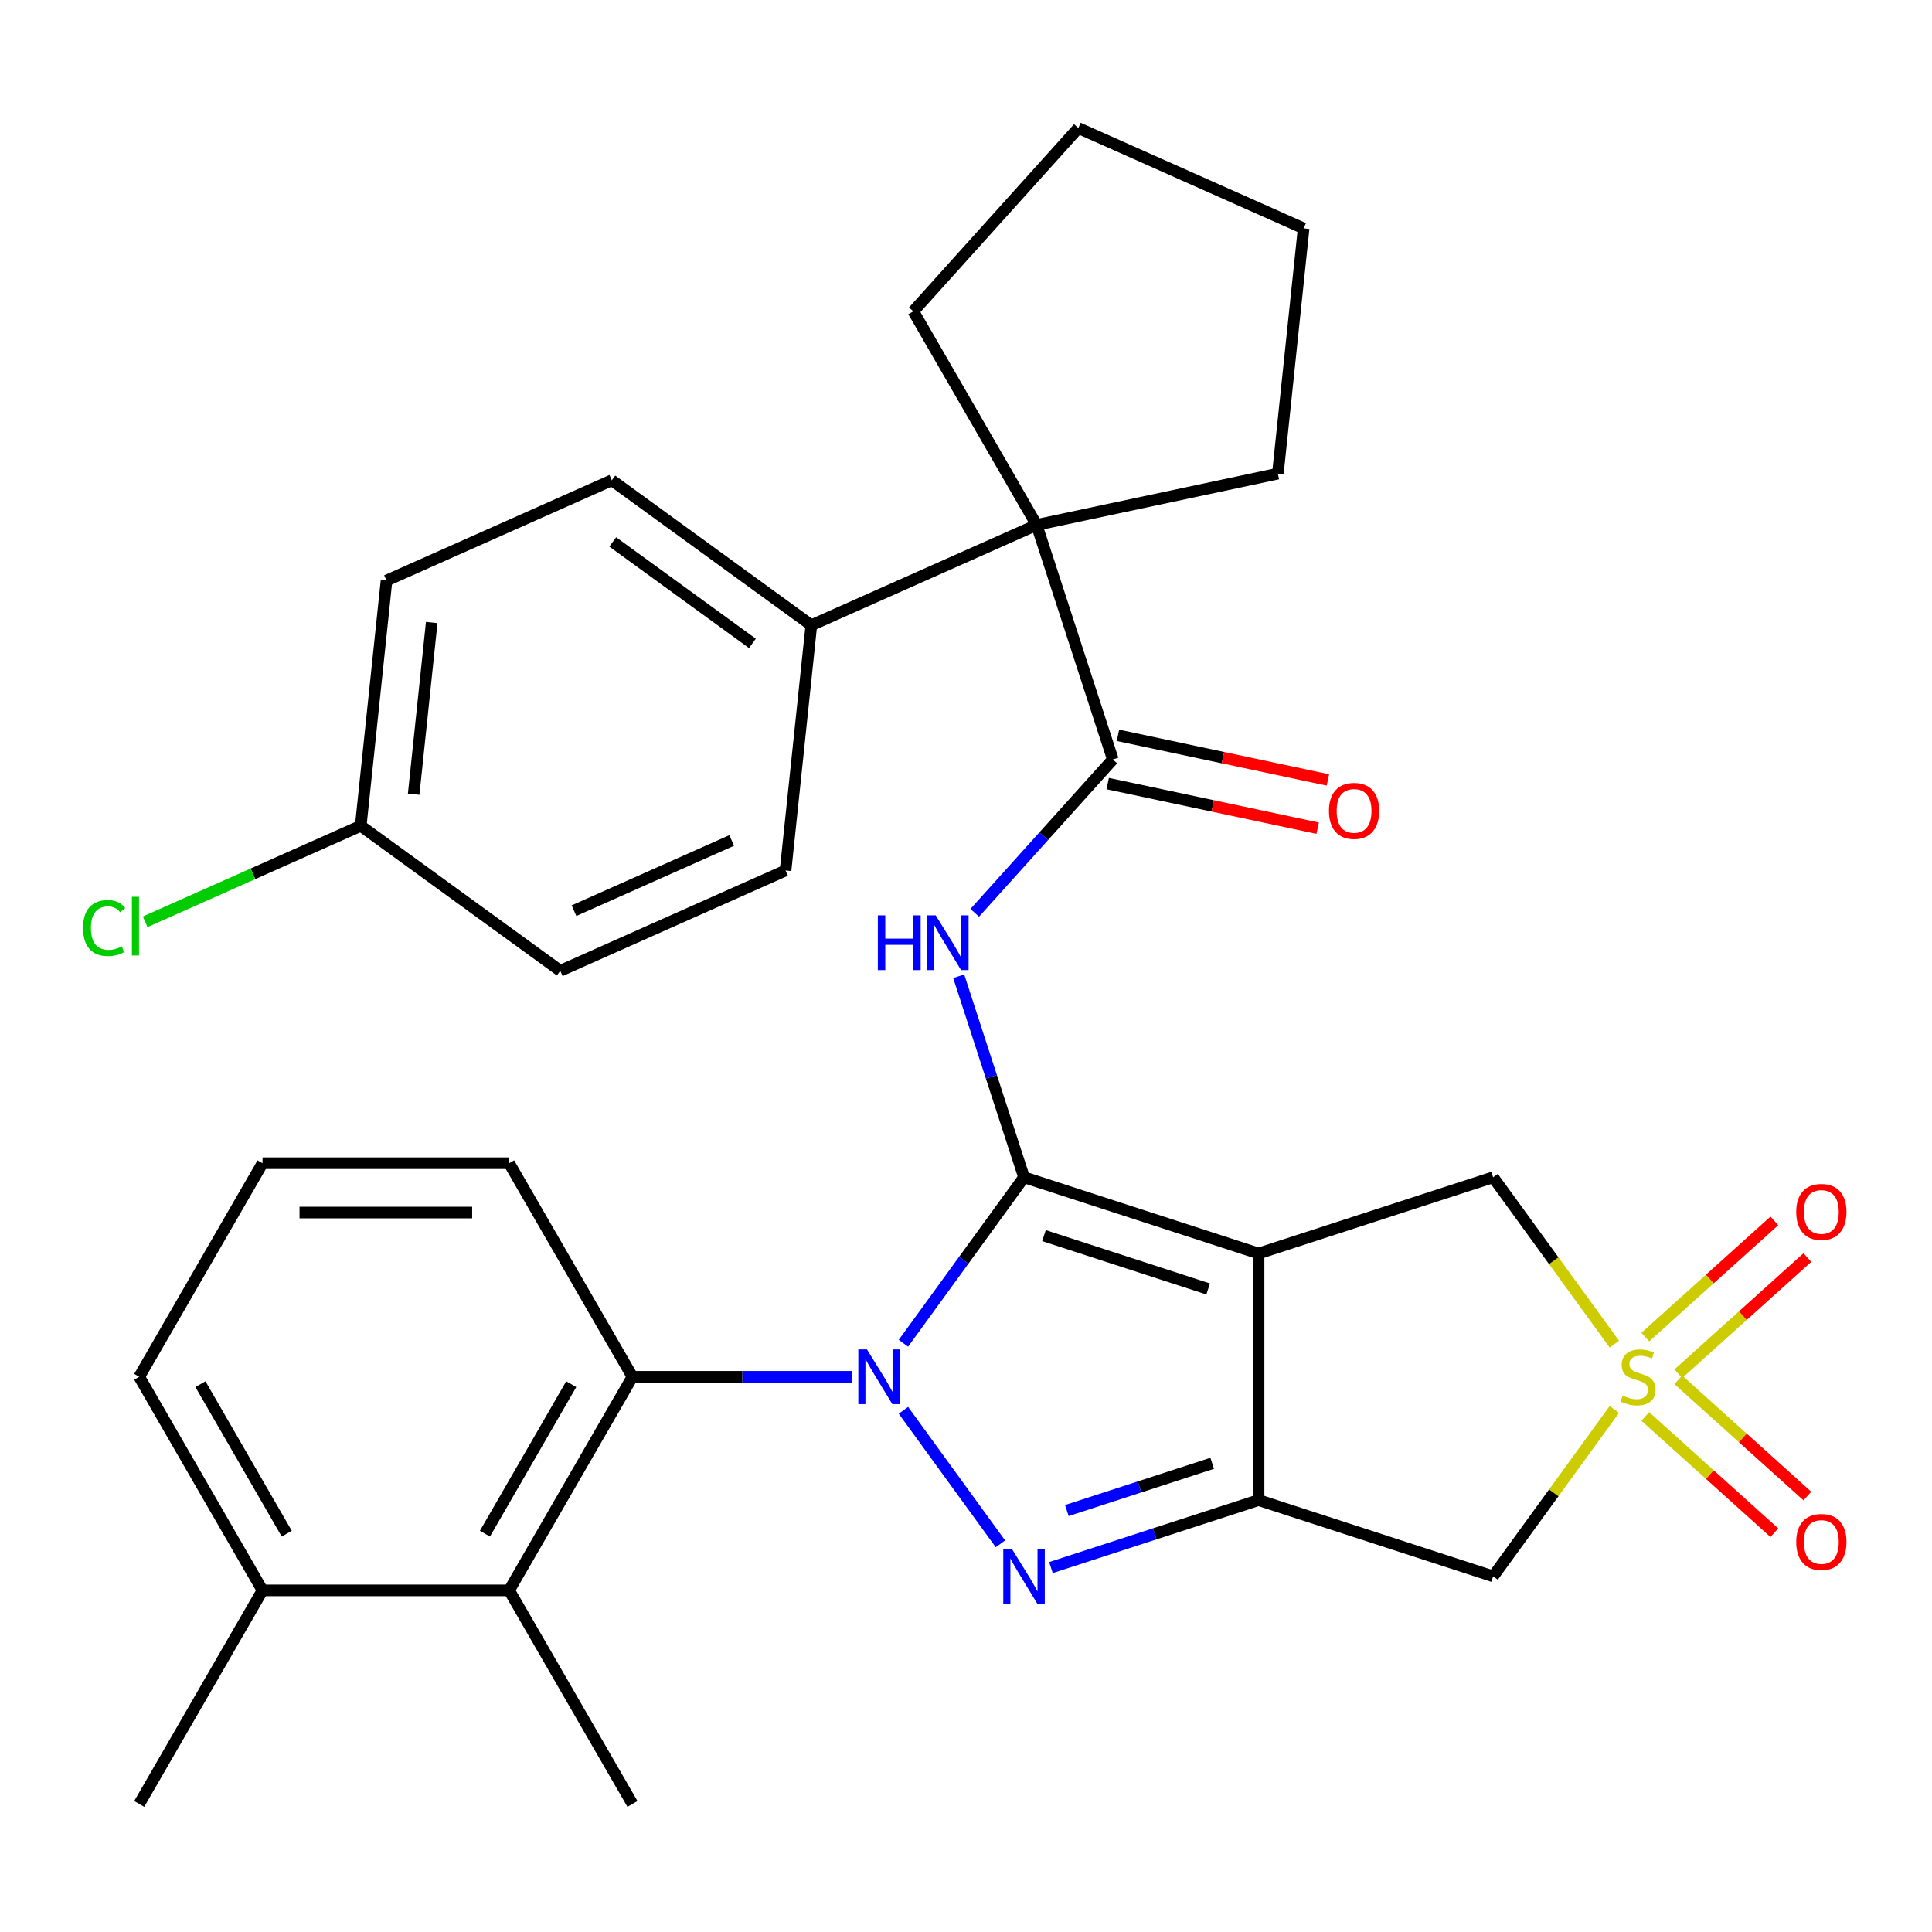 <?xml version='1.0' encoding='iso-8859-1'?>
<svg version='1.1' baseProfile='full'
              xmlns='http://www.w3.org/2000/svg'
                      xmlns:rdkit='http://www.rdkit.org/xml'
                      xmlns:xlink='http://www.w3.org/1999/xlink'
                  xml:space='preserve'
width='1000px' height='1000px' viewBox='0 0 1000 1000'>
<!-- END OF HEADER -->
<rect style='opacity:1.0;fill:#FFFFFF;stroke:none' width='1000' height='1000' x='0' y='0'> </rect>
<path class='bond-0' d='M 530.035,609.354 L 498.824,652.313' style='fill:none;fill-rule:evenodd;stroke:#000000;stroke-width:6px;stroke-linecap:butt;stroke-linejoin:miter;stroke-opacity:1' />
<path class='bond-0' d='M 498.824,652.313 L 467.612,695.272' style='fill:none;fill-rule:evenodd;stroke:#0000FF;stroke-width:6px;stroke-linecap:butt;stroke-linejoin:miter;stroke-opacity:1' />
<path class='bond-1' d='M 530.035,609.354 L 651.436,648.799' style='fill:none;fill-rule:evenodd;stroke:#000000;stroke-width:6px;stroke-linecap:butt;stroke-linejoin:miter;stroke-opacity:1' />
<path class='bond-1' d='M 540.356,639.551 L 625.337,667.163' style='fill:none;fill-rule:evenodd;stroke:#000000;stroke-width:6px;stroke-linecap:butt;stroke-linejoin:miter;stroke-opacity:1' />
<path class='bond-5' d='M 530.035,609.354 L 513.132,557.329' style='fill:none;fill-rule:evenodd;stroke:#000000;stroke-width:6px;stroke-linecap:butt;stroke-linejoin:miter;stroke-opacity:1' />
<path class='bond-5' d='M 513.132,557.329 L 496.228,505.304' style='fill:none;fill-rule:evenodd;stroke:#0000FF;stroke-width:6px;stroke-linecap:butt;stroke-linejoin:miter;stroke-opacity:1' />
<path class='bond-2' d='M 467.612,729.975 L 517.819,799.078' style='fill:none;fill-rule:evenodd;stroke:#0000FF;stroke-width:6px;stroke-linecap:butt;stroke-linejoin:miter;stroke-opacity:1' />
<path class='bond-8' d='M 441.074,712.623 L 384.216,712.623' style='fill:none;fill-rule:evenodd;stroke:#0000FF;stroke-width:6px;stroke-linecap:butt;stroke-linejoin:miter;stroke-opacity:1' />
<path class='bond-8' d='M 384.216,712.623 L 327.357,712.623' style='fill:none;fill-rule:evenodd;stroke:#000000;stroke-width:6px;stroke-linecap:butt;stroke-linejoin:miter;stroke-opacity:1' />
<path class='bond-3' d='M 651.436,648.799 L 651.436,776.448' style='fill:none;fill-rule:evenodd;stroke:#000000;stroke-width:6px;stroke-linecap:butt;stroke-linejoin:miter;stroke-opacity:1' />
<path class='bond-9' d='M 651.436,648.799 L 772.837,609.354' style='fill:none;fill-rule:evenodd;stroke:#000000;stroke-width:6px;stroke-linecap:butt;stroke-linejoin:miter;stroke-opacity:1' />
<path class='bond-32' d='M 543.967,811.367 L 597.701,793.907' style='fill:none;fill-rule:evenodd;stroke:#0000FF;stroke-width:6px;stroke-linecap:butt;stroke-linejoin:miter;stroke-opacity:1' />
<path class='bond-32' d='M 597.701,793.907 L 651.436,776.448' style='fill:none;fill-rule:evenodd;stroke:#000000;stroke-width:6px;stroke-linecap:butt;stroke-linejoin:miter;stroke-opacity:1' />
<path class='bond-32' d='M 552.198,781.849 L 589.812,769.627' style='fill:none;fill-rule:evenodd;stroke:#0000FF;stroke-width:6px;stroke-linecap:butt;stroke-linejoin:miter;stroke-opacity:1' />
<path class='bond-32' d='M 589.812,769.627 L 627.427,757.405' style='fill:none;fill-rule:evenodd;stroke:#000000;stroke-width:6px;stroke-linecap:butt;stroke-linejoin:miter;stroke-opacity:1' />
<path class='bond-7' d='M 651.436,776.448 L 772.837,815.893' style='fill:none;fill-rule:evenodd;stroke:#000000;stroke-width:6px;stroke-linecap:butt;stroke-linejoin:miter;stroke-opacity:1' />
<path class='bond-4' d='M 835.596,695.734 L 804.216,652.544' style='fill:none;fill-rule:evenodd;stroke:#CCCC00;stroke-width:6px;stroke-linecap:butt;stroke-linejoin:miter;stroke-opacity:1' />
<path class='bond-4' d='M 804.216,652.544 L 772.837,609.354' style='fill:none;fill-rule:evenodd;stroke:#000000;stroke-width:6px;stroke-linecap:butt;stroke-linejoin:miter;stroke-opacity:1' />
<path class='bond-12' d='M 868.679,711.061 L 902.085,680.982' style='fill:none;fill-rule:evenodd;stroke:#CCCC00;stroke-width:6px;stroke-linecap:butt;stroke-linejoin:miter;stroke-opacity:1' />
<path class='bond-12' d='M 902.085,680.982 L 935.491,650.903' style='fill:none;fill-rule:evenodd;stroke:#FF0000;stroke-width:6px;stroke-linecap:butt;stroke-linejoin:miter;stroke-opacity:1' />
<path class='bond-12' d='M 851.597,692.088 L 885.002,662.01' style='fill:none;fill-rule:evenodd;stroke:#CCCC00;stroke-width:6px;stroke-linecap:butt;stroke-linejoin:miter;stroke-opacity:1' />
<path class='bond-12' d='M 885.002,662.01 L 918.408,631.931' style='fill:none;fill-rule:evenodd;stroke:#FF0000;stroke-width:6px;stroke-linecap:butt;stroke-linejoin:miter;stroke-opacity:1' />
<path class='bond-13' d='M 851.597,733.159 L 885.002,763.237' style='fill:none;fill-rule:evenodd;stroke:#CCCC00;stroke-width:6px;stroke-linecap:butt;stroke-linejoin:miter;stroke-opacity:1' />
<path class='bond-13' d='M 885.002,763.237 L 918.408,793.316' style='fill:none;fill-rule:evenodd;stroke:#FF0000;stroke-width:6px;stroke-linecap:butt;stroke-linejoin:miter;stroke-opacity:1' />
<path class='bond-13' d='M 868.679,714.186 L 902.085,744.265' style='fill:none;fill-rule:evenodd;stroke:#CCCC00;stroke-width:6px;stroke-linecap:butt;stroke-linejoin:miter;stroke-opacity:1' />
<path class='bond-13' d='M 902.085,744.265 L 935.491,774.344' style='fill:none;fill-rule:evenodd;stroke:#FF0000;stroke-width:6px;stroke-linecap:butt;stroke-linejoin:miter;stroke-opacity:1' />
<path class='bond-33' d='M 835.596,729.513 L 804.216,772.703' style='fill:none;fill-rule:evenodd;stroke:#CCCC00;stroke-width:6px;stroke-linecap:butt;stroke-linejoin:miter;stroke-opacity:1' />
<path class='bond-33' d='M 804.216,772.703 L 772.837,815.893' style='fill:none;fill-rule:evenodd;stroke:#000000;stroke-width:6px;stroke-linecap:butt;stroke-linejoin:miter;stroke-opacity:1' />
<path class='bond-6' d='M 504.521,472.481 L 540.262,432.786' style='fill:none;fill-rule:evenodd;stroke:#0000FF;stroke-width:6px;stroke-linecap:butt;stroke-linejoin:miter;stroke-opacity:1' />
<path class='bond-6' d='M 540.262,432.786 L 576.003,393.092' style='fill:none;fill-rule:evenodd;stroke:#000000;stroke-width:6px;stroke-linecap:butt;stroke-linejoin:miter;stroke-opacity:1' />
<path class='bond-10' d='M 576.003,393.092 L 536.558,271.691' style='fill:none;fill-rule:evenodd;stroke:#000000;stroke-width:6px;stroke-linecap:butt;stroke-linejoin:miter;stroke-opacity:1' />
<path class='bond-15' d='M 573.349,405.578 L 627.683,417.127' style='fill:none;fill-rule:evenodd;stroke:#000000;stroke-width:6px;stroke-linecap:butt;stroke-linejoin:miter;stroke-opacity:1' />
<path class='bond-15' d='M 627.683,417.127 L 682.017,428.676' style='fill:none;fill-rule:evenodd;stroke:#FF0000;stroke-width:6px;stroke-linecap:butt;stroke-linejoin:miter;stroke-opacity:1' />
<path class='bond-15' d='M 578.657,380.606 L 632.991,392.155' style='fill:none;fill-rule:evenodd;stroke:#000000;stroke-width:6px;stroke-linecap:butt;stroke-linejoin:miter;stroke-opacity:1' />
<path class='bond-15' d='M 632.991,392.155 L 687.325,403.704' style='fill:none;fill-rule:evenodd;stroke:#FF0000;stroke-width:6px;stroke-linecap:butt;stroke-linejoin:miter;stroke-opacity:1' />
<path class='bond-11' d='M 327.357,712.623 L 263.533,823.17' style='fill:none;fill-rule:evenodd;stroke:#000000;stroke-width:6px;stroke-linecap:butt;stroke-linejoin:miter;stroke-opacity:1' />
<path class='bond-11' d='M 295.674,716.441 L 250.997,793.823' style='fill:none;fill-rule:evenodd;stroke:#000000;stroke-width:6px;stroke-linecap:butt;stroke-linejoin:miter;stroke-opacity:1' />
<path class='bond-20' d='M 327.357,712.623 L 263.533,602.077' style='fill:none;fill-rule:evenodd;stroke:#000000;stroke-width:6px;stroke-linecap:butt;stroke-linejoin:miter;stroke-opacity:1' />
<path class='bond-14' d='M 536.558,271.691 L 419.945,323.61' style='fill:none;fill-rule:evenodd;stroke:#000000;stroke-width:6px;stroke-linecap:butt;stroke-linejoin:miter;stroke-opacity:1' />
<path class='bond-24' d='M 536.558,271.691 L 472.734,161.144' style='fill:none;fill-rule:evenodd;stroke:#000000;stroke-width:6px;stroke-linecap:butt;stroke-linejoin:miter;stroke-opacity:1' />
<path class='bond-25' d='M 536.558,271.691 L 661.417,245.151' style='fill:none;fill-rule:evenodd;stroke:#000000;stroke-width:6px;stroke-linecap:butt;stroke-linejoin:miter;stroke-opacity:1' />
<path class='bond-16' d='M 263.533,823.17 L 135.885,823.17' style='fill:none;fill-rule:evenodd;stroke:#000000;stroke-width:6px;stroke-linecap:butt;stroke-linejoin:miter;stroke-opacity:1' />
<path class='bond-26' d='M 263.533,823.17 L 327.357,933.717' style='fill:none;fill-rule:evenodd;stroke:#000000;stroke-width:6px;stroke-linecap:butt;stroke-linejoin:miter;stroke-opacity:1' />
<path class='bond-17' d='M 419.945,323.61 L 316.676,248.58' style='fill:none;fill-rule:evenodd;stroke:#000000;stroke-width:6px;stroke-linecap:butt;stroke-linejoin:miter;stroke-opacity:1' />
<path class='bond-17' d='M 389.449,333.01 L 317.16,280.489' style='fill:none;fill-rule:evenodd;stroke:#000000;stroke-width:6px;stroke-linecap:butt;stroke-linejoin:miter;stroke-opacity:1' />
<path class='bond-18' d='M 419.945,323.61 L 406.602,450.559' style='fill:none;fill-rule:evenodd;stroke:#000000;stroke-width:6px;stroke-linecap:butt;stroke-linejoin:miter;stroke-opacity:1' />
<path class='bond-29' d='M 135.885,823.17 L 72.061,933.717' style='fill:none;fill-rule:evenodd;stroke:#000000;stroke-width:6px;stroke-linecap:butt;stroke-linejoin:miter;stroke-opacity:1' />
<path class='bond-35' d='M 135.885,823.17 L 72.061,712.623' style='fill:none;fill-rule:evenodd;stroke:#000000;stroke-width:6px;stroke-linecap:butt;stroke-linejoin:miter;stroke-opacity:1' />
<path class='bond-35' d='M 148.42,793.823 L 103.744,716.441' style='fill:none;fill-rule:evenodd;stroke:#000000;stroke-width:6px;stroke-linecap:butt;stroke-linejoin:miter;stroke-opacity:1' />
<path class='bond-22' d='M 316.676,248.58 L 200.063,300.5' style='fill:none;fill-rule:evenodd;stroke:#000000;stroke-width:6px;stroke-linecap:butt;stroke-linejoin:miter;stroke-opacity:1' />
<path class='bond-21' d='M 406.602,450.559 L 289.99,502.479' style='fill:none;fill-rule:evenodd;stroke:#000000;stroke-width:6px;stroke-linecap:butt;stroke-linejoin:miter;stroke-opacity:1' />
<path class='bond-21' d='M 378.727,435.025 L 297.098,471.368' style='fill:none;fill-rule:evenodd;stroke:#000000;stroke-width:6px;stroke-linecap:butt;stroke-linejoin:miter;stroke-opacity:1' />
<path class='bond-19' d='M 186.72,427.449 L 289.99,502.479' style='fill:none;fill-rule:evenodd;stroke:#000000;stroke-width:6px;stroke-linecap:butt;stroke-linejoin:miter;stroke-opacity:1' />
<path class='bond-23' d='M 186.72,427.449 L 130.929,452.288' style='fill:none;fill-rule:evenodd;stroke:#000000;stroke-width:6px;stroke-linecap:butt;stroke-linejoin:miter;stroke-opacity:1' />
<path class='bond-23' d='M 130.929,452.288 L 75.139,477.128' style='fill:none;fill-rule:evenodd;stroke:#00CC00;stroke-width:6px;stroke-linecap:butt;stroke-linejoin:miter;stroke-opacity:1' />
<path class='bond-36' d='M 186.72,427.449 L 200.063,300.5' style='fill:none;fill-rule:evenodd;stroke:#000000;stroke-width:6px;stroke-linecap:butt;stroke-linejoin:miter;stroke-opacity:1' />
<path class='bond-36' d='M 214.111,411.075 L 223.451,322.211' style='fill:none;fill-rule:evenodd;stroke:#000000;stroke-width:6px;stroke-linecap:butt;stroke-linejoin:miter;stroke-opacity:1' />
<path class='bond-27' d='M 263.533,602.077 L 135.885,602.077' style='fill:none;fill-rule:evenodd;stroke:#000000;stroke-width:6px;stroke-linecap:butt;stroke-linejoin:miter;stroke-opacity:1' />
<path class='bond-27' d='M 244.386,627.606 L 155.032,627.606' style='fill:none;fill-rule:evenodd;stroke:#000000;stroke-width:6px;stroke-linecap:butt;stroke-linejoin:miter;stroke-opacity:1' />
<path class='bond-31' d='M 472.734,161.144 L 558.147,66.283' style='fill:none;fill-rule:evenodd;stroke:#000000;stroke-width:6px;stroke-linecap:butt;stroke-linejoin:miter;stroke-opacity:1' />
<path class='bond-30' d='M 661.417,245.151 L 674.76,118.202' style='fill:none;fill-rule:evenodd;stroke:#000000;stroke-width:6px;stroke-linecap:butt;stroke-linejoin:miter;stroke-opacity:1' />
<path class='bond-28' d='M 135.885,602.077 L 72.061,712.623' style='fill:none;fill-rule:evenodd;stroke:#000000;stroke-width:6px;stroke-linecap:butt;stroke-linejoin:miter;stroke-opacity:1' />
<path class='bond-34' d='M 674.76,118.202 L 558.147,66.283' style='fill:none;fill-rule:evenodd;stroke:#000000;stroke-width:6px;stroke-linecap:butt;stroke-linejoin:miter;stroke-opacity:1' />
<path  class='atom-1' d='M 448.746 698.463
L 458.026 713.463
Q 458.946 714.943, 460.426 717.623
Q 461.906 720.303, 461.986 720.463
L 461.986 698.463
L 465.746 698.463
L 465.746 726.783
L 461.866 726.783
L 451.906 710.383
Q 450.746 708.463, 449.506 706.263
Q 448.306 704.063, 447.946 703.383
L 447.946 726.783
L 444.266 726.783
L 444.266 698.463
L 448.746 698.463
' fill='#0000FF'/>
<path  class='atom-3' d='M 523.775 801.733
L 533.055 816.733
Q 533.975 818.213, 535.455 820.893
Q 536.935 823.573, 537.015 823.733
L 537.015 801.733
L 540.775 801.733
L 540.775 830.053
L 536.895 830.053
L 526.935 813.653
Q 525.775 811.733, 524.535 809.533
Q 523.335 807.333, 522.975 806.653
L 522.975 830.053
L 519.295 830.053
L 519.295 801.733
L 523.775 801.733
' fill='#0000FF'/>
<path  class='atom-5' d='M 839.867 722.343
Q 840.187 722.463, 841.507 723.023
Q 842.827 723.583, 844.267 723.943
Q 845.747 724.263, 847.187 724.263
Q 849.867 724.263, 851.427 722.983
Q 852.987 721.663, 852.987 719.383
Q 852.987 717.823, 852.187 716.863
Q 851.427 715.903, 850.227 715.383
Q 849.027 714.863, 847.027 714.263
Q 844.507 713.503, 842.987 712.783
Q 841.507 712.063, 840.427 710.543
Q 839.387 709.023, 839.387 706.463
Q 839.387 702.903, 841.787 700.703
Q 844.227 698.503, 849.027 698.503
Q 852.307 698.503, 856.027 700.063
L 855.107 703.143
Q 851.707 701.743, 849.147 701.743
Q 846.387 701.743, 844.867 702.903
Q 843.347 704.023, 843.387 705.983
Q 843.387 707.503, 844.147 708.423
Q 844.947 709.343, 846.067 709.863
Q 847.227 710.383, 849.147 710.983
Q 851.707 711.783, 853.227 712.583
Q 854.747 713.383, 855.827 715.023
Q 856.947 716.623, 856.947 719.383
Q 856.947 723.303, 854.307 725.423
Q 851.707 727.503, 847.347 727.503
Q 844.827 727.503, 842.907 726.943
Q 841.027 726.423, 838.787 725.503
L 839.867 722.343
' fill='#CCCC00'/>
<path  class='atom-6' d='M 454.37 473.793
L 458.21 473.793
L 458.21 485.833
L 472.69 485.833
L 472.69 473.793
L 476.53 473.793
L 476.53 502.113
L 472.69 502.113
L 472.69 489.033
L 458.21 489.033
L 458.21 502.113
L 454.37 502.113
L 454.37 473.793
' fill='#0000FF'/>
<path  class='atom-6' d='M 484.33 473.793
L 493.61 488.793
Q 494.53 490.273, 496.01 492.953
Q 497.49 495.633, 497.57 495.793
L 497.57 473.793
L 501.33 473.793
L 501.33 502.113
L 497.45 502.113
L 487.49 485.713
Q 486.33 483.793, 485.09 481.593
Q 483.89 479.393, 483.53 478.713
L 483.53 502.113
L 479.85 502.113
L 479.85 473.793
L 484.33 473.793
' fill='#0000FF'/>
<path  class='atom-13' d='M 929.728 627.29
Q 929.728 620.49, 933.088 616.69
Q 936.448 612.89, 942.728 612.89
Q 949.008 612.89, 952.368 616.69
Q 955.728 620.49, 955.728 627.29
Q 955.728 634.17, 952.328 638.09
Q 948.928 641.97, 942.728 641.97
Q 936.488 641.97, 933.088 638.09
Q 929.728 634.21, 929.728 627.29
M 942.728 638.77
Q 947.048 638.77, 949.368 635.89
Q 951.728 632.97, 951.728 627.29
Q 951.728 621.73, 949.368 618.93
Q 947.048 616.09, 942.728 616.09
Q 938.408 616.09, 936.048 618.89
Q 933.728 621.69, 933.728 627.29
Q 933.728 633.01, 936.048 635.89
Q 938.408 638.77, 942.728 638.77
' fill='#FF0000'/>
<path  class='atom-14' d='M 929.728 798.117
Q 929.728 791.317, 933.088 787.517
Q 936.448 783.717, 942.728 783.717
Q 949.008 783.717, 952.368 787.517
Q 955.728 791.317, 955.728 798.117
Q 955.728 804.997, 952.328 808.917
Q 948.928 812.797, 942.728 812.797
Q 936.488 812.797, 933.088 808.917
Q 929.728 805.037, 929.728 798.117
M 942.728 809.597
Q 947.048 809.597, 949.368 806.717
Q 951.728 803.797, 951.728 798.117
Q 951.728 792.557, 949.368 789.757
Q 947.048 786.917, 942.728 786.917
Q 938.408 786.917, 936.048 789.717
Q 933.728 792.517, 933.728 798.117
Q 933.728 803.837, 936.048 806.717
Q 938.408 809.597, 942.728 809.597
' fill='#FF0000'/>
<path  class='atom-16' d='M 687.862 419.711
Q 687.862 412.911, 691.222 409.111
Q 694.582 405.311, 700.862 405.311
Q 707.142 405.311, 710.502 409.111
Q 713.862 412.911, 713.862 419.711
Q 713.862 426.591, 710.462 430.511
Q 707.062 434.391, 700.862 434.391
Q 694.622 434.391, 691.222 430.511
Q 687.862 426.631, 687.862 419.711
M 700.862 431.191
Q 705.182 431.191, 707.502 428.311
Q 709.862 425.391, 709.862 419.711
Q 709.862 414.151, 707.502 411.351
Q 705.182 408.511, 700.862 408.511
Q 696.542 408.511, 694.182 411.311
Q 691.862 414.111, 691.862 419.711
Q 691.862 425.431, 694.182 428.311
Q 696.542 431.191, 700.862 431.191
' fill='#FF0000'/>
<path  class='atom-24' d='M 42.988 480.348
Q 42.988 473.308, 46.268 469.628
Q 49.588 465.908, 55.868 465.908
Q 61.708 465.908, 64.828 470.028
L 62.188 472.188
Q 59.908 469.188, 55.868 469.188
Q 51.588 469.188, 49.308 472.068
Q 47.068 474.908, 47.068 480.348
Q 47.068 485.948, 49.388 488.828
Q 51.748 491.708, 56.308 491.708
Q 59.428 491.708, 63.068 489.828
L 64.188 492.828
Q 62.708 493.788, 60.468 494.348
Q 58.228 494.908, 55.748 494.908
Q 49.588 494.908, 46.268 491.148
Q 42.988 487.388, 42.988 480.348
' fill='#00CC00'/>
<path  class='atom-24' d='M 68.268 464.188
L 71.948 464.188
L 71.948 494.548
L 68.268 494.548
L 68.268 464.188
' fill='#00CC00'/>
</svg>

